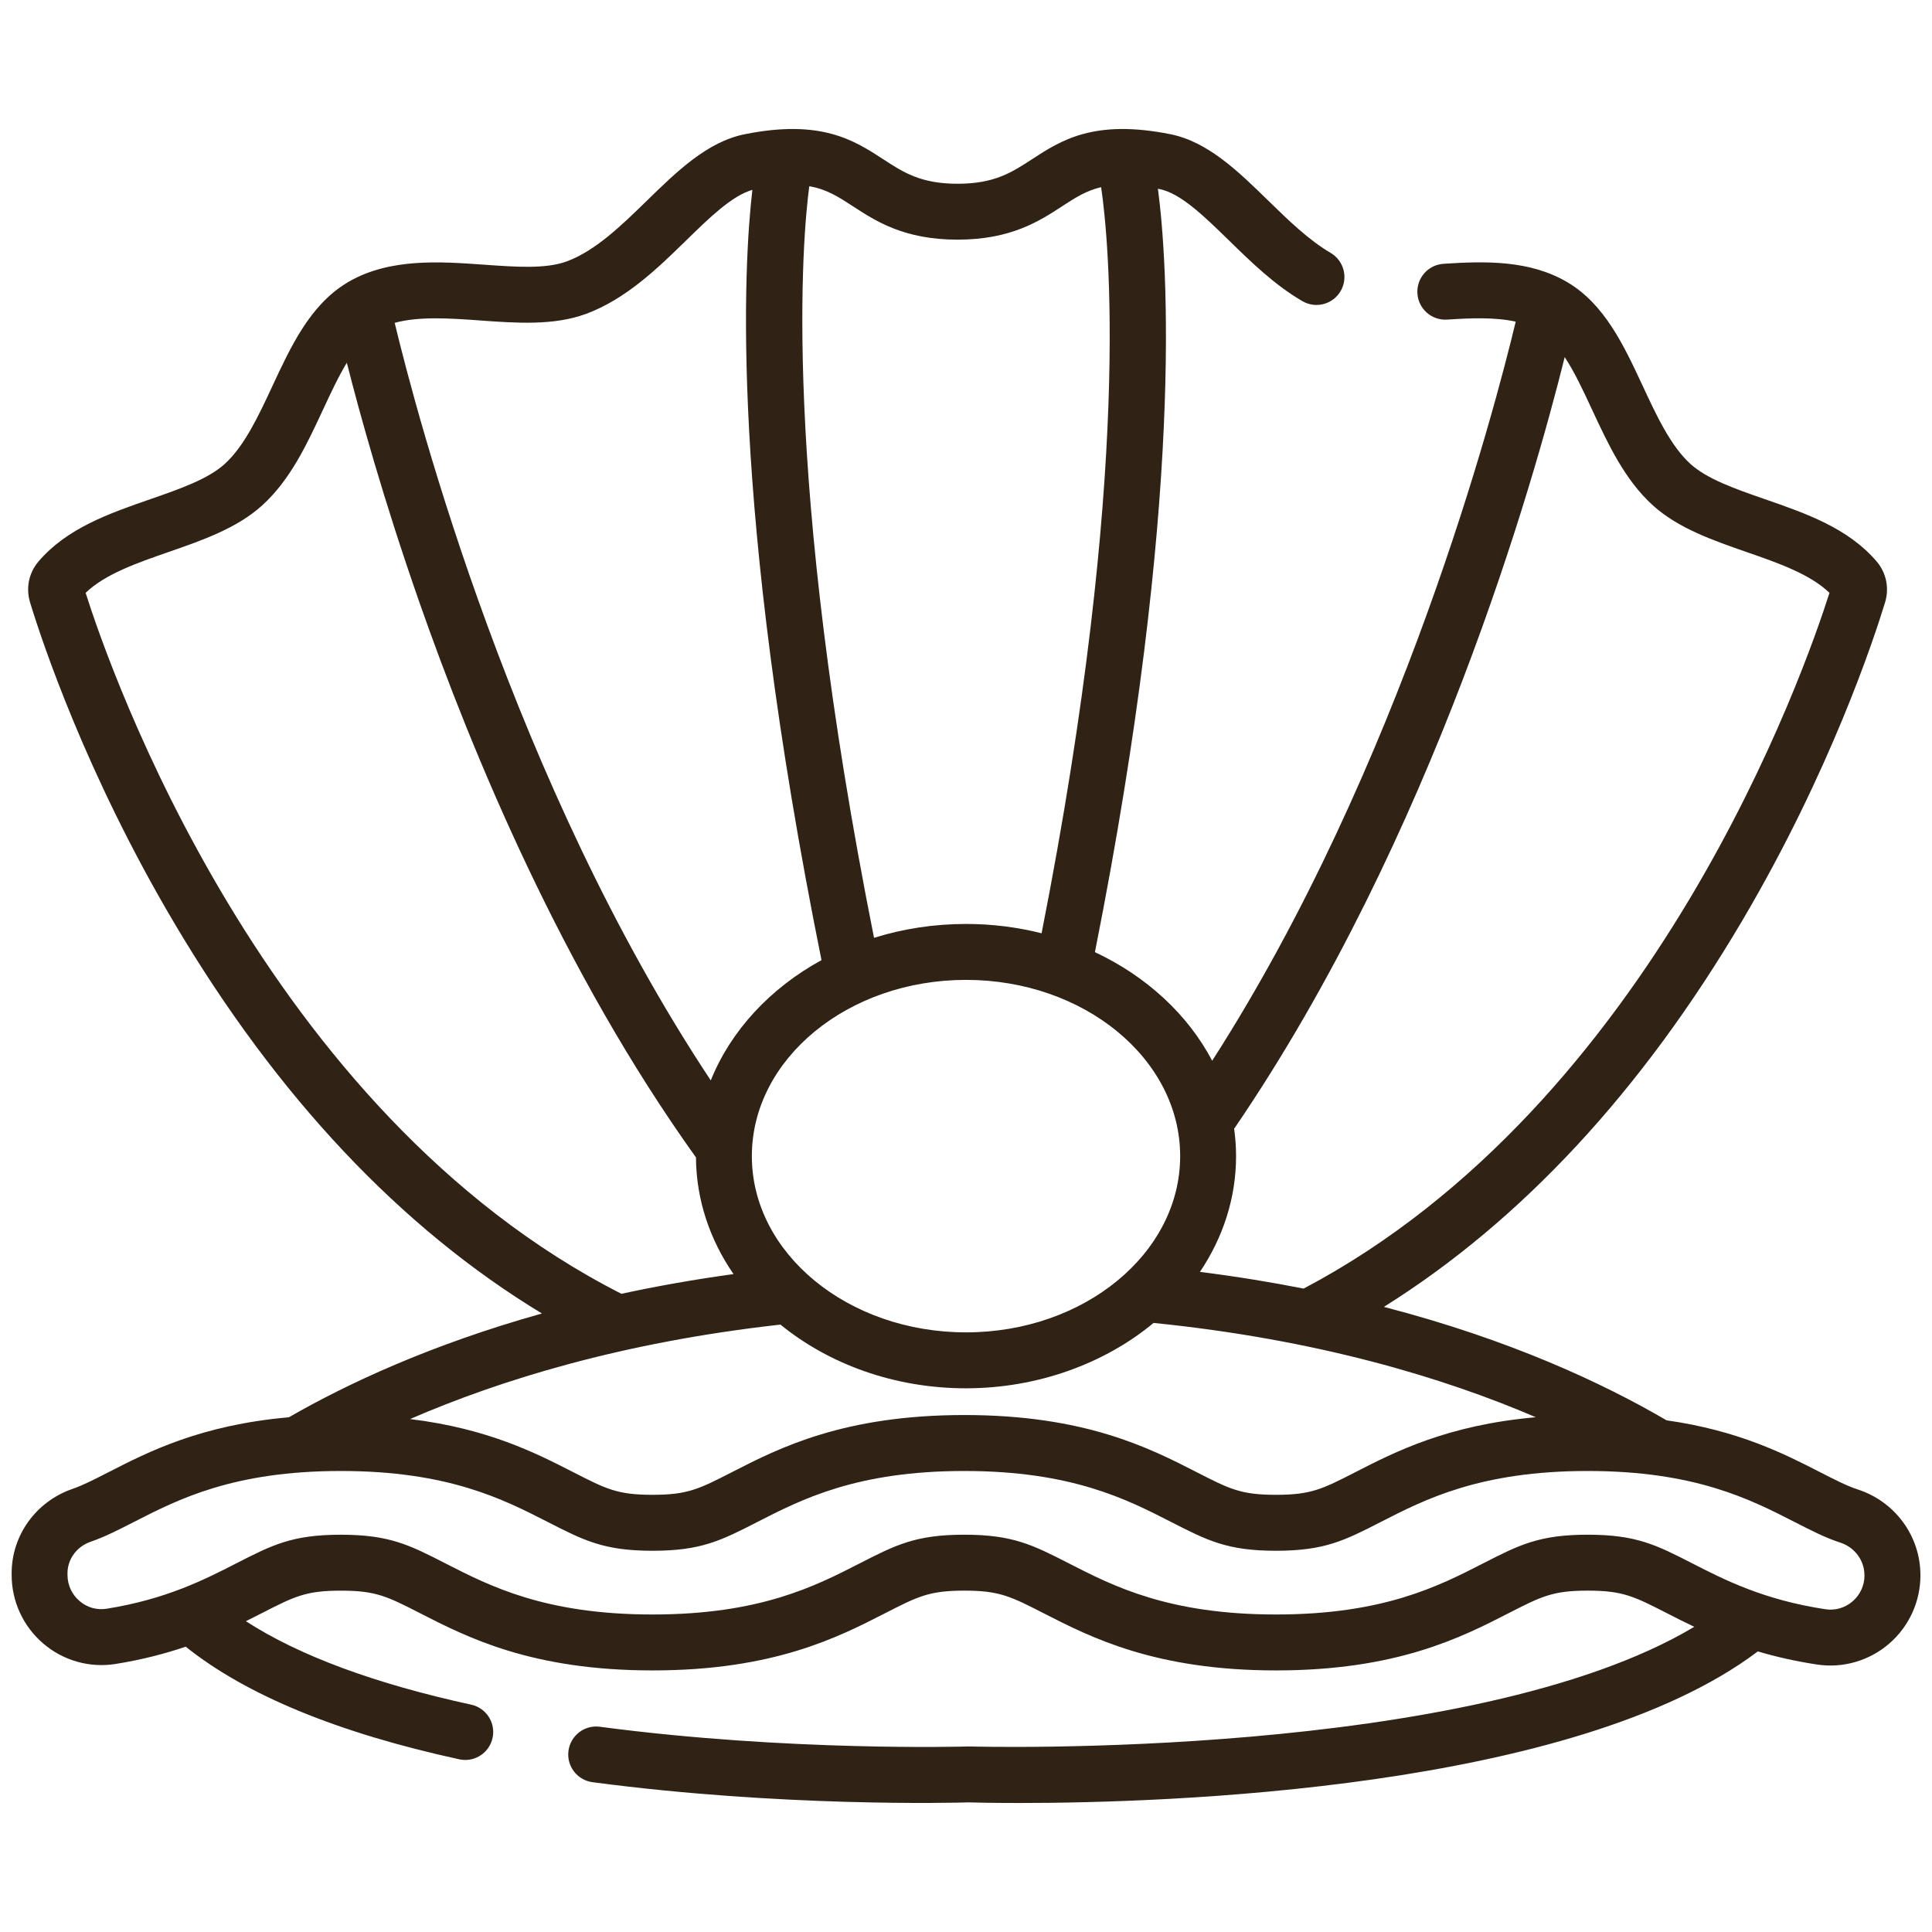<svg xmlns="http://www.w3.org/2000/svg" id="Layer_1" data-name="Layer 1" viewBox="0 0 1080 1080"><defs><style>      .cls-1 {        fill: #302316;      }    </style></defs><path class="cls-1" d="M1038.51,832.62c-6.09-1.99-12.4-5.23-21.14-9.7-19.89-10.18-45.34-23.2-85.74-28.95-35.55-20.78-87.72-45.18-158.03-63.41,76.81-48.1,144.07-120.54,200.3-215.86,49.12-83.27,73.54-157.23,79.86-177.93,2.44-8.01.7-16.55-4.65-22.85-15.9-18.69-39.6-26.92-62.53-34.88-16.57-5.75-32.22-11.19-41.59-19.68-11.06-10.02-18.99-27.05-26.65-43.52-10.5-22.56-21.35-45.88-42.31-58.16-20.96-12.29-45.65-11.77-69.13-10.21-8.61.58-15.13,8.02-14.55,16.64.57,8.61,8.02,15.12,16.64,14.55,13.23-.88,26.78-1.41,38.31,1.15-12.01,50.08-64.1,248.78-169.68,413.15-13.6-25.83-36.73-47.2-65.55-60.71,50.36-253.58,40.55-386.43,35.22-426.74.3.06.58.11.88.17,11.84,2.38,24.96,15.18,38.85,28.74,12.51,12.21,25.45,24.84,41.02,33.92,7.45,4.35,17.03,1.84,21.38-5.62,4.35-7.46,1.83-17.03-5.62-21.38-12.24-7.14-23.78-18.4-34.94-29.29-16.53-16.13-33.62-32.81-54.52-37.01-42.81-8.59-61.28,3.44-77.56,14.05-11.22,7.31-20.91,13.63-41.47,13.63s-30.25-6.32-41.47-13.63c-16.29-10.61-34.75-22.64-77.57-14.05-20.9,4.2-37.99,20.88-54.52,37.01-14.19,13.84-28.86,28.16-44.98,34.09-11.67,4.3-28.39,3.09-46.09,1.83-24.66-1.77-52.57-3.75-75.54,9.41-.16.08-.32.17-.48.26-.03.02-.07.04-.1.06-.33.19-.63.41-.95.6-.03.02-.07.04-.1.06-20.26,12.44-30.95,35.33-41.26,57.5-7.67,16.47-15.59,33.5-26.66,43.52-9.38,8.49-25.02,13.92-41.59,19.68-22.92,7.96-46.63,16.19-62.52,34.87-5.37,6.3-7.11,14.85-4.66,22.86,6.38,20.92,31.08,95.69,80.85,179.61,57.52,96.99,126.46,170.1,205.28,217.85-62.19,17.41-108.99,39.34-141.37,57.96-.03.02-.05.03-.07.05-49.34,4.34-78.55,19.28-100.79,30.67-8.38,4.29-14.43,7.38-20.25,9.39-20.31,7-33.96,25.92-33.96,47.09v1c0,14.79,6.46,28.78,17.72,38.38,11.19,9.54,25.9,13.69,40.38,11.37,14.96-2.39,27.88-5.82,39.19-9.66,33.71,27.01,85.09,48.19,152.94,62.96,1.12.24,2.24.36,3.34.36,7.19,0,13.67-4.99,15.26-12.31,1.84-8.44-3.51-16.76-11.95-18.6-53.96-11.75-96.18-27.4-125.94-46.65,3.05-1.52,5.95-2.99,8.68-4.39,18.54-9.49,24.79-12.69,44.42-12.69s25.88,3.2,44.43,12.69c26.3,13.46,62.33,31.9,129.84,31.9s103.53-18.44,129.83-31.91c18.54-9.49,24.79-12.69,44.42-12.69s25.87,3.2,44.42,12.69c26.31,13.46,62.33,31.91,129.83,31.91s103.53-18.44,129.84-31.91c18.54-9.49,24.79-12.69,44.4-12.69s25.87,3.2,44.41,12.69c4.59,2.35,9.6,4.91,15.13,7.53-124.61,74.58-402.12,66.97-405.06,66.89-.32-.01-.65-.01-.98,0-.99.02-100.19,2.97-205.73-11.02-8.54-1.15-16.41,4.88-17.55,13.44-1.14,8.56,4.88,16.41,13.44,17.55,105.32,13.96,201.69,11.54,210.33,11.29,2.99.09,13.08.34,28.45.34,81.29,0,309.96-7.2,412.64-84.74,9.82,2.92,20.77,5.47,33.08,7.33,14.47,2.19,29.15-2.04,40.27-11.61,11.14-9.59,17.54-23.51,17.54-38.19v-.13c0-21.82-14.07-41.08-35.01-47.93ZM436.29,740.47c27.07,22.04,63.57,35.6,103.71,35.6s77.69-13.95,104.87-36.55c91.29,9.24,161.85,30.5,213.67,52.72-49.36,4.33-78.58,19.29-100.83,30.68-18.54,9.49-24.79,12.69-44.42,12.69s-25.87-3.2-44.42-12.69c-26.3-13.47-62.33-31.91-129.83-31.91s-103.53,18.44-129.83,31.91c-18.54,9.49-24.79,12.69-44.42,12.69s-25.88-3.2-44.43-12.7c-20.76-10.62-47.58-24.34-91.12-29.65,49.93-21.67,118.41-42.93,207.05-52.8ZM874.69,199.64c5.5,8.33,10.32,18.7,15.3,29.4,8.98,19.29,18.26,39.23,34.01,53.5,14.1,12.76,33.53,19.51,52.32,26.04,17.48,6.07,35.52,12.33,46.36,22.83-13.51,42.6-97.92,285.56-293.94,388.92-18.29-3.61-37.61-6.76-57.96-9.34,12.82-19.07,20.19-41.16,20.19-64.71,0-5.18-.39-10.27-1.08-15.29,111.32-162.97,167.48-361.72,184.79-431.35ZM659.72,646.28c0,54.33-53.71,98.52-119.72,98.52s-119.71-44.2-119.71-98.52,53.7-98.52,119.71-98.52,119.72,44.2,119.72,98.52ZM535.27,133.97c29.84,0,45.75-10.37,58.53-18.7,7.18-4.68,13.33-8.68,21.73-10.65,4.18,28.15,17.8,157.63-33.27,417.08-13.42-3.37-27.59-5.21-42.26-5.21-18.04,0-35.36,2.74-51.41,7.76-52.02-261.1-39.89-392.31-36.2-420.16,9.78,1.7,16.45,6.03,24.35,11.18,12.78,8.33,28.69,18.7,58.53,18.7ZM268.41,179.15c20.22,1.45,41.13,2.95,59.12-3.67,22.39-8.24,40.26-25.67,56.02-41.06,13.18-12.87,25.67-25.04,37.03-28.28-4.79,40.98-12.89,175.03,38.64,430.58-28.58,15.63-50.64,39.27-61.9,67.23-109.94-165.73-164.11-371.18-176.69-423.48,13.76-3.75,31-2.53,47.79-1.33ZM47.86,331.41c10.85-10.5,28.88-16.76,46.36-22.83,18.79-6.53,38.23-13.27,52.32-26.04,15.75-14.26,25.04-34.21,34.01-53.5,4.37-9.4,8.63-18.53,13.33-26.27,7.19,28.39,20.32,76,40.42,133.51,29.58,84.67,80.38,207.01,154.75,310.72.15,23.79,7.8,46.07,20.99,65.22-22.16,3.05-43.04,6.78-62.66,11.02C147.36,621.57,61.53,374.52,47.86,331.41ZM1042.26,880.68c0,5.57-2.43,10.85-6.66,14.49-4.27,3.67-9.69,5.24-15.21,4.4-34.48-5.21-56.5-16.48-74.19-25.54-20.31-10.4-31.5-16.12-58.66-16.12s-38.34,5.73-58.66,16.13c-24.77,12.68-55.61,28.47-115.59,28.47s-90.8-15.79-115.6-28.48c-20.31-10.39-31.49-16.12-58.65-16.12s-38.35,5.73-58.66,16.13c-24.77,12.68-55.61,28.47-115.59,28.47s-90.81-15.79-115.6-28.47c-20.31-10.4-31.5-16.12-58.67-16.12s-38.35,5.73-58.68,16.13c-17.33,8.87-38.89,19.91-72.21,25.24-5.5.88-10.88-.64-15.16-4.29-4.29-3.66-6.74-8.98-6.74-14.59v-1c0-7.83,5.18-14.88,12.89-17.54,7.9-2.73,15.14-6.43,24.3-11.11,24.78-12.68,55.61-28.47,115.59-28.47s90.81,15.79,115.6,28.47c20.32,10.4,31.51,16.13,58.67,16.13s38.36-5.73,58.66-16.13c24.78-12.69,55.61-28.47,115.58-28.47s90.81,15.79,115.59,28.48c20.31,10.4,31.51,16.12,58.66,16.12s38.35-5.73,58.66-16.13c24.78-12.69,55.61-28.47,115.58-28.47s90.8,15.79,115.58,28.47c9.63,4.93,17.23,8.83,25.67,11.58,8.06,2.64,13.47,9.96,13.47,18.22v.13Z"></path></svg>